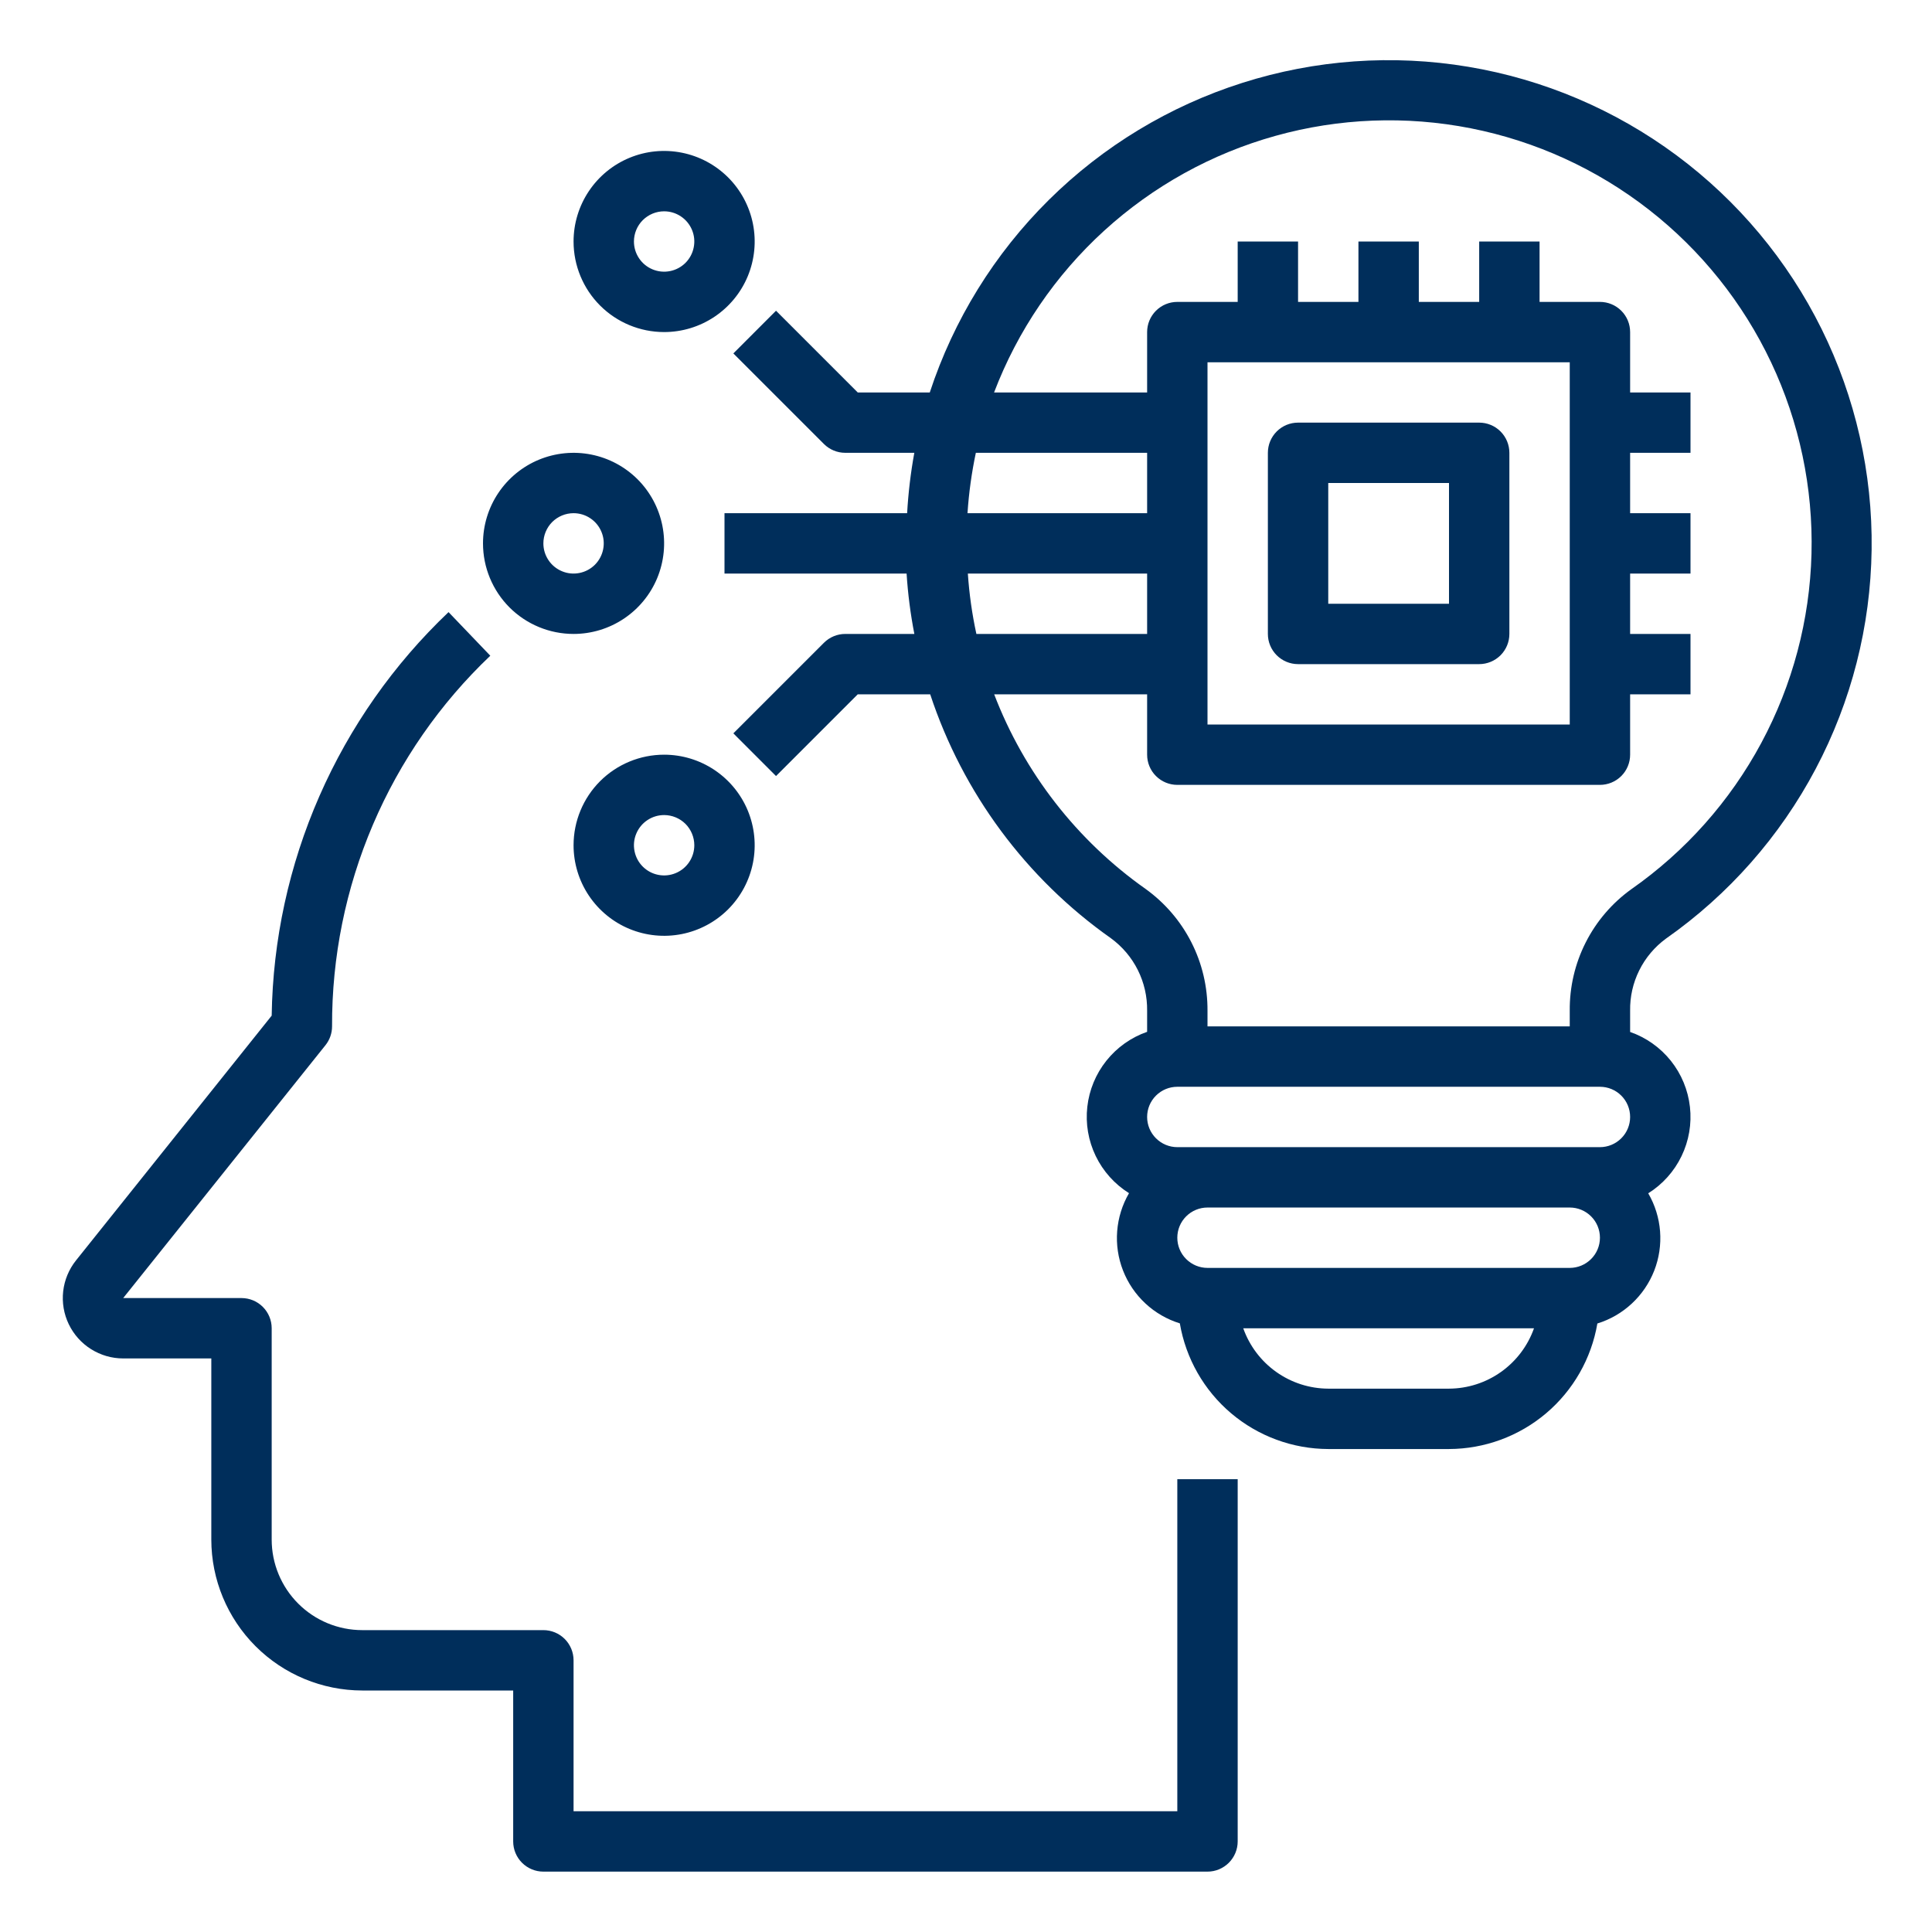<svg width="72" height="72" viewBox="0 0 72 72" fill="none" xmlns="http://www.w3.org/2000/svg">
<path d="M43.875 67.5H21.375V61.875C21.375 61.576 21.256 61.29 21.045 61.079C20.834 60.868 20.548 60.75 20.25 60.75H13.5C12.604 60.75 11.746 60.394 11.113 59.761C10.48 59.128 10.125 58.27 10.125 57.375V49.5C10.125 49.201 10.006 48.915 9.795 48.704C9.584 48.493 9.298 48.375 9 48.375H4.591L12.128 38.953C12.288 38.753 12.375 38.505 12.375 38.25C12.365 35.667 12.883 33.11 13.897 30.735C14.911 28.359 16.4 26.216 18.272 24.437L16.716 22.812C14.672 24.754 13.036 27.084 11.904 29.667C10.772 32.249 10.167 35.031 10.125 37.85L2.834 46.97C2.569 47.301 2.403 47.7 2.355 48.121C2.307 48.542 2.379 48.968 2.563 49.35C2.747 49.732 3.034 50.054 3.393 50.279C3.752 50.505 4.167 50.625 4.591 50.625H7.875V57.375C7.876 58.866 8.47 60.296 9.524 61.35C10.579 62.405 12.008 62.998 13.5 63H19.125V68.625C19.125 68.923 19.243 69.209 19.454 69.42C19.665 69.631 19.951 69.75 20.25 69.75H45C45.298 69.75 45.584 69.631 45.795 69.42C46.006 69.209 46.125 68.923 46.125 68.625V55.125H43.875V67.5Z" fill="#002E5B"/>
<path d="M62.085 34.98C64.42 33.343 66.332 31.175 67.664 28.655C68.997 26.135 69.712 23.334 69.75 20.483C69.788 17.633 69.148 14.813 67.884 12.258C66.619 9.703 64.766 7.485 62.476 5.786C60.187 4.088 57.526 2.957 54.714 2.488C51.902 2.018 49.019 2.224 46.302 3.087C43.585 3.95 41.111 5.446 39.086 7.452C37.06 9.458 35.54 11.917 34.65 14.626H31.966L28.92 11.58L27.33 13.171L30.705 16.546C30.916 16.757 31.202 16.875 31.5 16.875H34.074C33.938 17.619 33.849 18.371 33.806 19.125H27V21.375H33.786C33.834 22.131 33.931 22.882 34.075 23.625H31.5C31.202 23.625 30.916 23.744 30.705 23.955L27.33 27.33L28.92 28.921L31.966 25.875H34.666C35.878 29.549 38.239 32.736 41.4 34.965C41.825 35.275 42.169 35.681 42.404 36.151C42.639 36.621 42.757 37.14 42.75 37.666V38.453C42.153 38.661 41.627 39.034 41.232 39.529C40.838 40.023 40.591 40.619 40.521 41.247C40.45 41.876 40.559 42.511 40.834 43.081C41.109 43.65 41.539 44.13 42.075 44.466C41.823 44.899 41.673 45.383 41.634 45.882C41.595 46.381 41.67 46.883 41.852 47.349C42.034 47.815 42.319 48.235 42.686 48.576C43.052 48.917 43.491 49.17 43.969 49.318C44.192 50.625 44.868 51.812 45.88 52.669C46.892 53.525 48.174 53.997 49.5 54.001H54C55.325 53.997 56.606 53.526 57.618 52.67C58.629 51.814 59.306 50.629 59.529 49.323C60.008 49.175 60.447 48.921 60.813 48.58C61.18 48.239 61.465 47.82 61.648 47.354C61.83 46.888 61.904 46.386 61.866 45.887C61.827 45.388 61.677 44.904 61.425 44.471C61.961 44.135 62.391 43.655 62.666 43.085C62.941 42.516 63.05 41.88 62.979 41.252C62.909 40.623 62.662 40.027 62.268 39.533C61.873 39.039 61.347 38.666 60.75 38.458V37.67C60.741 37.147 60.857 36.63 61.09 36.162C61.322 35.694 61.664 35.289 62.085 34.98ZM36.367 16.875H42.75V19.125H36.056C36.106 18.369 36.21 17.617 36.367 16.875ZM36.069 21.375H42.75V23.625H36.387C36.226 22.884 36.12 22.132 36.069 21.375ZM42.69 33.126C40.133 31.321 38.17 28.798 37.05 25.875H42.75V28.125C42.75 28.424 42.868 28.71 43.08 28.921C43.291 29.132 43.577 29.25 43.875 29.25H59.625C59.923 29.25 60.209 29.132 60.42 28.921C60.632 28.71 60.75 28.424 60.75 28.125V25.875H63V23.625H60.75V21.375H63V19.125H60.75V16.875H63V14.626H60.75V12.376C60.75 12.077 60.632 11.791 60.42 11.58C60.209 11.369 59.923 11.251 59.625 11.251H57.375V9H55.125V11.251H52.875V9H50.625V11.251H48.375V9H46.125V11.251H43.875C43.577 11.251 43.291 11.369 43.08 11.58C42.868 11.791 42.75 12.077 42.75 12.376V14.626H37.046C37.924 12.323 39.329 10.258 41.15 8.597C42.971 6.937 45.155 5.726 47.529 5.064C49.902 4.401 52.398 4.305 54.816 4.782C57.233 5.26 59.505 6.298 61.448 7.813C63.392 9.328 64.952 11.278 66.005 13.506C67.058 15.734 67.573 18.178 67.509 20.642C67.445 23.105 66.804 25.519 65.637 27.69C64.471 29.86 62.811 31.727 60.792 33.14C60.075 33.656 59.492 34.336 59.094 35.124C58.695 35.912 58.491 36.785 58.5 37.668V38.251H45V37.666C45.006 36.779 44.8 35.904 44.398 35.115C43.996 34.325 43.41 33.643 42.69 33.126ZM58.5 13.501V27H45V13.501H58.5ZM43.875 40.501H59.625C59.923 40.501 60.209 40.619 60.42 40.83C60.632 41.041 60.75 41.327 60.75 41.626C60.75 41.924 60.632 42.21 60.42 42.421C60.209 42.632 59.923 42.751 59.625 42.751H43.875C43.577 42.751 43.291 42.632 43.08 42.421C42.868 42.21 42.75 41.924 42.75 41.626C42.75 41.327 42.868 41.041 43.08 40.83C43.291 40.619 43.577 40.501 43.875 40.501ZM54 51.751H49.5C48.804 51.748 48.127 51.53 47.56 51.127C46.993 50.724 46.564 50.156 46.332 49.501H57.168C56.936 50.156 56.507 50.724 55.94 51.127C55.373 51.53 54.696 51.748 54 51.751ZM58.5 47.251H45C44.702 47.251 44.416 47.132 44.205 46.921C43.993 46.71 43.875 46.424 43.875 46.126C43.875 45.827 43.993 45.541 44.205 45.33C44.416 45.119 44.702 45.001 45 45.001H58.5C58.798 45.001 59.084 45.119 59.295 45.33C59.507 45.541 59.625 45.827 59.625 46.126C59.625 46.424 59.507 46.71 59.295 46.921C59.084 47.132 58.798 47.251 58.5 47.251Z" fill="#002E5B"/>
<path d="M24.75 12.375C25.418 12.375 26.07 12.177 26.625 11.806C27.18 11.435 27.613 10.908 27.868 10.292C28.123 9.675 28.19 8.996 28.06 8.342C27.93 7.687 27.608 7.086 27.137 6.614C26.665 6.142 26.063 5.82 25.408 5.69C24.754 5.56 24.075 5.626 23.458 5.882C22.842 6.137 22.315 6.57 21.944 7.125C21.573 7.68 21.375 8.332 21.375 9C21.375 9.895 21.731 10.754 22.363 11.386C22.996 12.019 23.855 12.375 24.75 12.375ZM24.75 7.875C24.973 7.875 25.19 7.941 25.375 8.065C25.56 8.188 25.704 8.364 25.789 8.569C25.875 8.775 25.897 9.001 25.853 9.219C25.81 9.438 25.703 9.638 25.546 9.796C25.388 9.953 25.188 10.06 24.97 10.103C24.751 10.147 24.525 10.124 24.32 10.039C24.114 9.954 23.938 9.81 23.815 9.625C23.691 9.44 23.625 9.223 23.625 9C23.625 8.702 23.744 8.415 23.954 8.205C24.166 7.994 24.452 7.875 24.75 7.875Z" fill="#002E5B"/>
<path d="M21.375 23.625C22.043 23.625 22.695 23.427 23.25 23.056C23.805 22.685 24.238 22.158 24.493 21.542C24.748 20.925 24.815 20.246 24.685 19.592C24.555 18.937 24.233 18.335 23.762 17.863C23.29 17.392 22.688 17.07 22.033 16.94C21.379 16.81 20.7 16.877 20.083 17.132C19.467 17.387 18.94 17.82 18.569 18.375C18.198 18.93 18 19.582 18 20.25C18 21.145 18.356 22.004 18.988 22.637C19.621 23.269 20.48 23.625 21.375 23.625ZM21.375 19.125C21.598 19.125 21.815 19.191 22 19.315C22.185 19.438 22.329 19.614 22.414 19.82C22.5 20.025 22.522 20.251 22.478 20.47C22.435 20.688 22.328 20.888 22.171 21.046C22.013 21.203 21.813 21.31 21.595 21.353C21.376 21.397 21.15 21.375 20.945 21.289C20.739 21.204 20.563 21.06 20.44 20.875C20.316 20.69 20.25 20.473 20.25 20.25C20.25 19.952 20.369 19.666 20.579 19.454C20.791 19.244 21.077 19.125 21.375 19.125Z" fill="#002E5B"/>
<path d="M21.375 31.5C21.375 32.167 21.573 32.82 21.944 33.375C22.315 33.93 22.842 34.363 23.458 34.618C24.075 34.873 24.754 34.94 25.408 34.81C26.063 34.68 26.665 34.358 27.137 33.886C27.608 33.414 27.93 32.813 28.06 32.158C28.19 31.504 28.123 30.825 27.868 30.208C27.613 29.592 27.18 29.065 26.625 28.694C26.07 28.323 25.418 28.125 24.75 28.125C23.855 28.125 22.996 28.481 22.363 29.113C21.731 29.746 21.375 30.605 21.375 31.5ZM25.875 31.5C25.875 31.723 25.809 31.94 25.685 32.125C25.562 32.31 25.386 32.454 25.18 32.539C24.975 32.624 24.749 32.647 24.53 32.603C24.312 32.56 24.112 32.453 23.954 32.295C23.797 32.138 23.69 31.938 23.647 31.72C23.603 31.501 23.625 31.275 23.711 31.07C23.796 30.864 23.94 30.688 24.125 30.565C24.31 30.441 24.527 30.375 24.75 30.375C25.048 30.375 25.334 30.494 25.546 30.704C25.756 30.916 25.875 31.202 25.875 31.5Z" fill="#002E5B"/>
<path d="M48.375 24.75H55.125C55.423 24.75 55.709 24.631 55.92 24.421C56.132 24.209 56.25 23.923 56.25 23.625V16.875C56.25 16.577 56.132 16.291 55.92 16.079C55.709 15.868 55.423 15.75 55.125 15.75H48.375C48.077 15.75 47.791 15.868 47.58 16.079C47.368 16.291 47.25 16.577 47.25 16.875V23.625C47.25 23.923 47.368 24.209 47.58 24.421C47.791 24.631 48.077 24.75 48.375 24.75ZM49.5 18H54V22.5H49.5V18Z" fill="#002E5B"/>
</svg>
